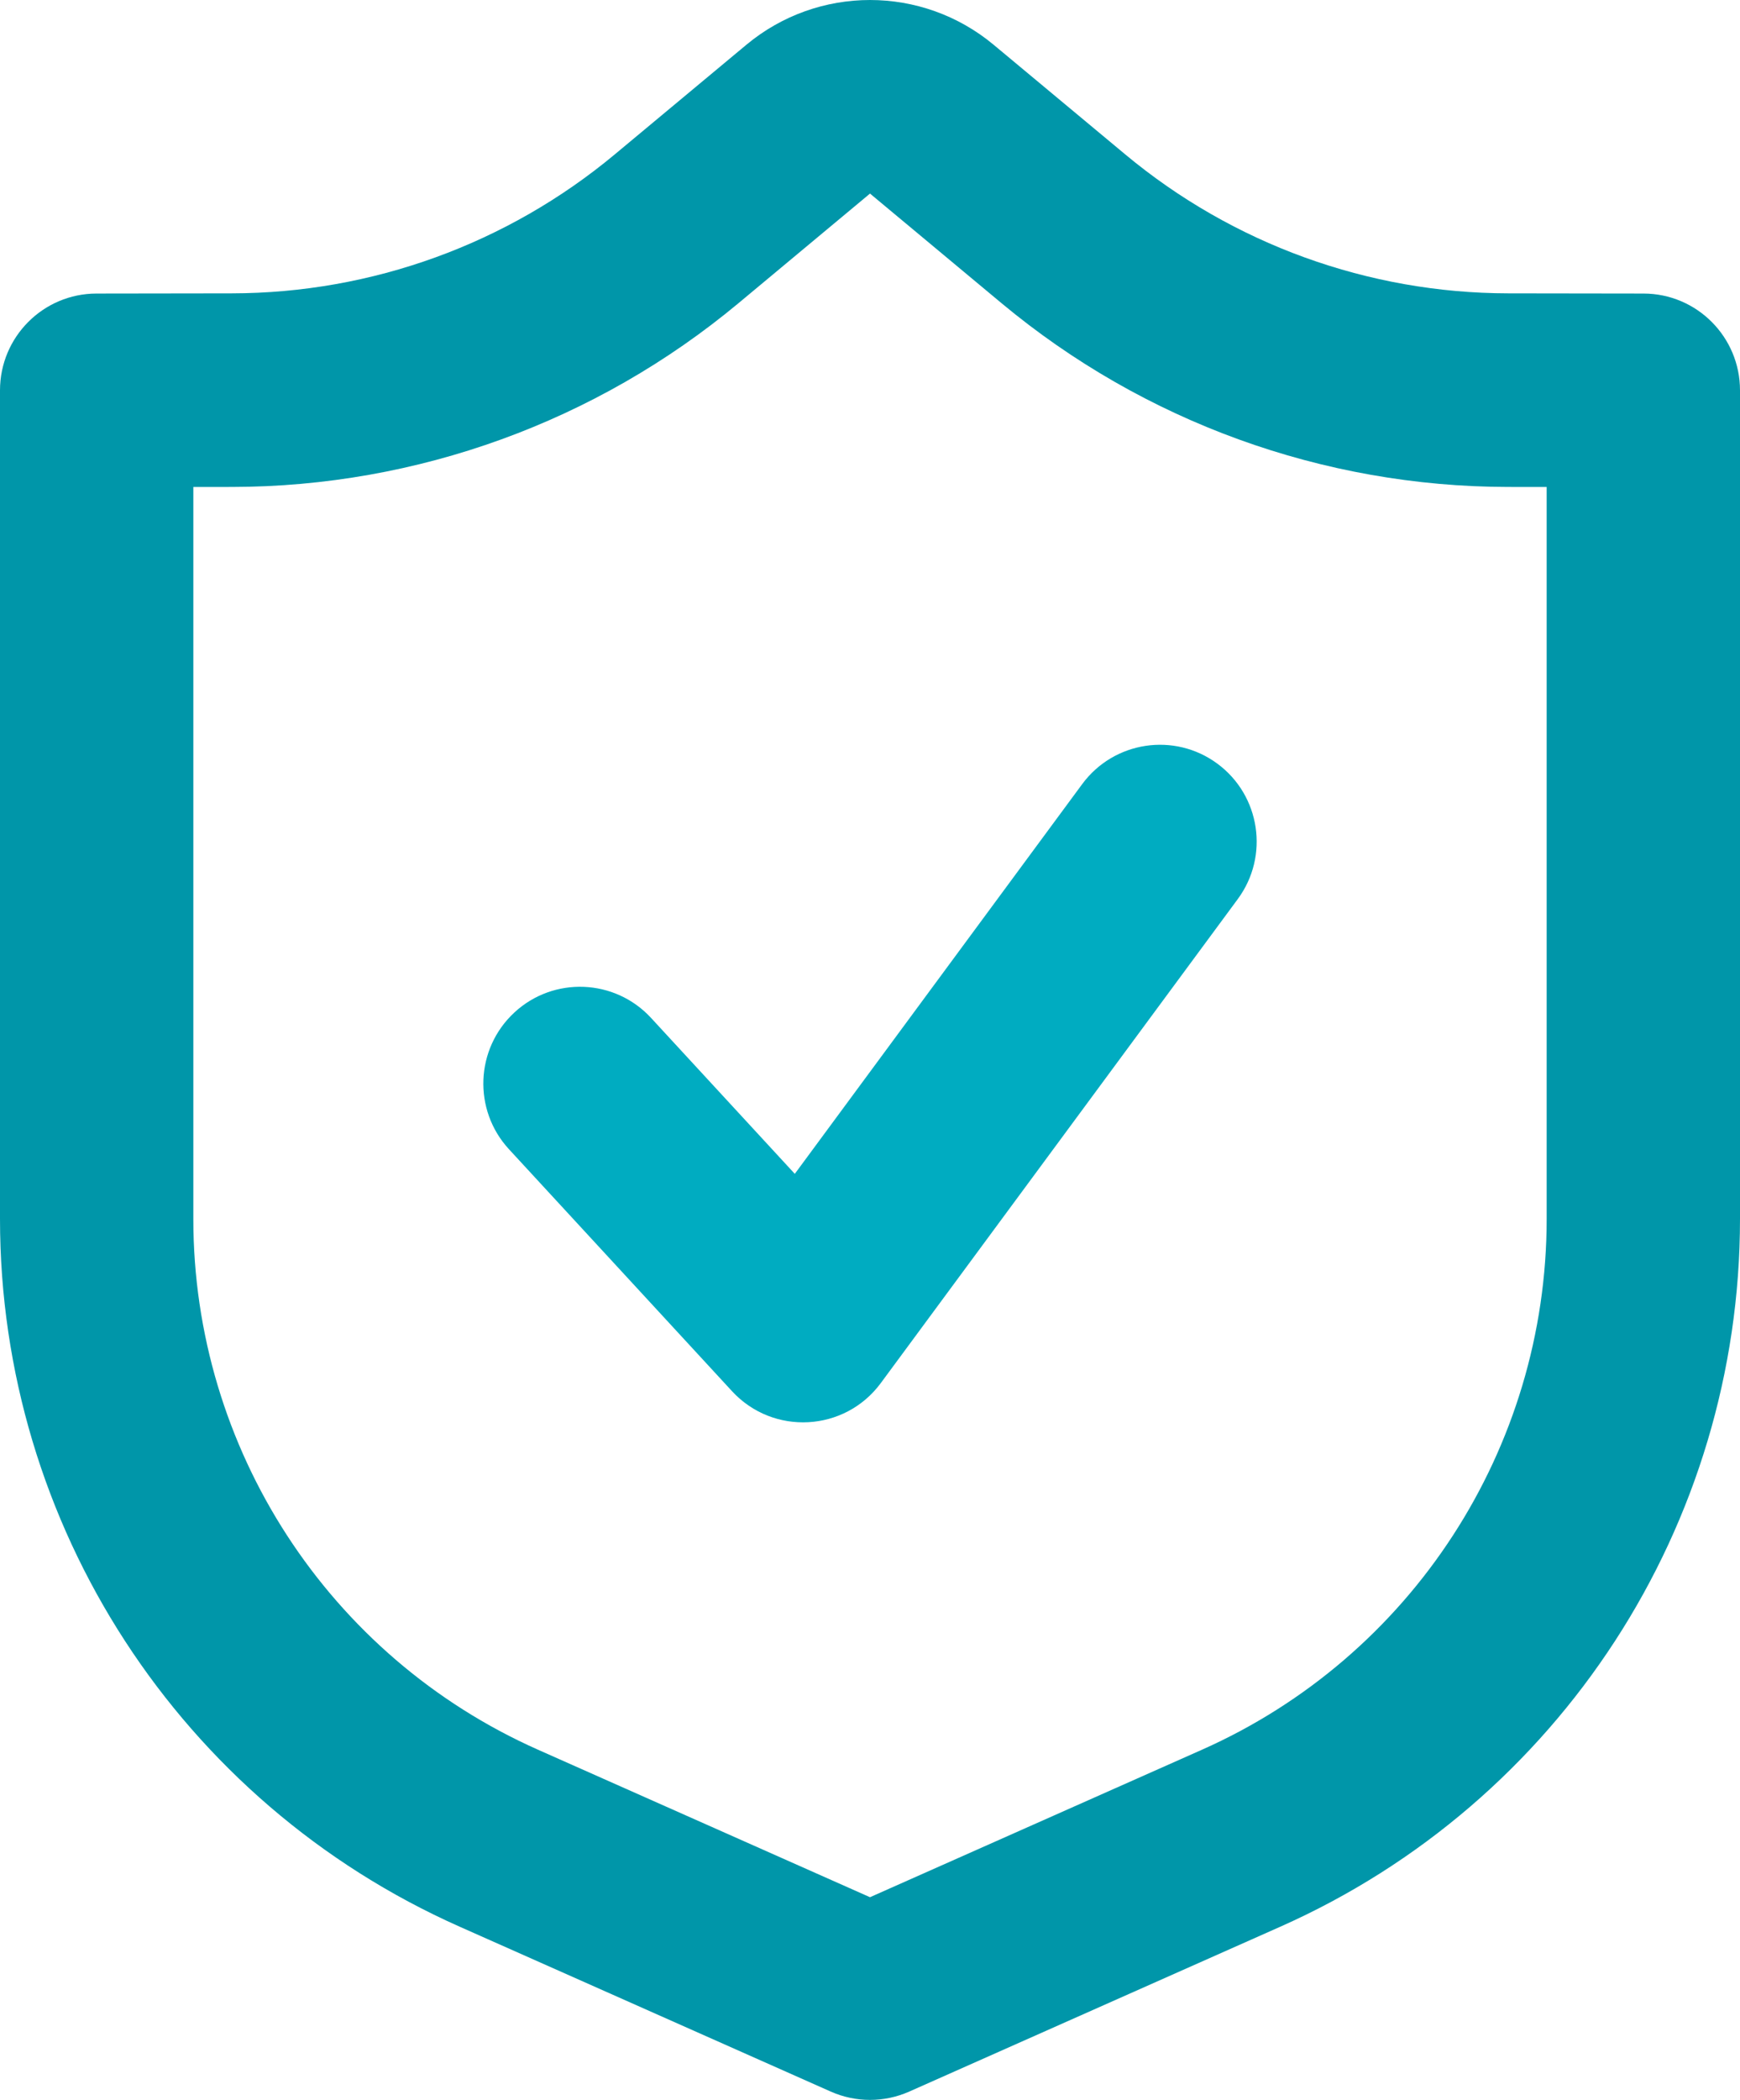 <?xml version="1.0" encoding="UTF-8"?>
<svg width="63px" height="76px" viewBox="0 0 63 76" version="1.1" xmlns="http://www.w3.org/2000/svg" xmlns:xlink="http://www.w3.org/1999/xlink">
    <title>iconfinder_icon-privacy-and-security-protection-shield-2_4676872</title>
    <g id="Main-Site" stroke="none" stroke-width="1" fill="none" fill-rule="evenodd">
        <g id="Untuk-Individual" transform="translate(-1027, -1825)" fill-rule="nonzero">
            <g id="Group-19" transform="translate(493, 1500)">
                <g id="iconfinder_icon-privacy-and-security-protection-shield-2_4676872" transform="translate(534, 325)">
                    <path d="M3.495,10.624 L8.389,10.617 C13.458,10.611 18.365,8.831 22.261,5.586 L27.023,1.621 C29.617,-0.54 33.383,-0.54 35.977,1.621 L40.739,5.586 C44.635,8.831 49.542,10.611 54.611,10.617 L59.505,10.624 C61.436,10.626 63,12.194 63,14.127 L63,44.114 C63,55.196 56.476,65.236 46.357,69.731 L32.92,75.699 C32.016,76.1 30.984,76.1 30.08,75.699 L16.643,69.731 C6.524,65.236 0,55.196 0,44.114 L0,14.127 C0,12.194 1.564,10.626 3.495,10.624 Z M7,17.625 L7,44.114 C7,52.425 11.893,59.956 19.482,63.327 L31.5,68.664 L43.518,63.327 C51.107,59.956 56,52.425 56,44.114 L56,17.625 L54.602,17.624 C47.9,17.615 41.413,15.262 36.261,10.972 L31.5,7.006 L26.739,10.972 C21.587,15.262 15.1,17.615 8.398,17.624 L7,17.625 Z" id="Shape" fill="#0096A9"></path>
                    <path d="M39.184,28.377 C40.333,26.821 42.524,26.491 44.079,27.64 C45.634,28.79 45.964,30.983 44.816,32.539 L31.892,50.055 C30.587,51.825 27.995,51.966 26.505,50.351 L18.428,41.593 C17.117,40.171 17.206,37.955 18.626,36.642 C20.046,35.33 22.261,35.419 23.572,36.84 L28.777,42.484 L39.184,28.377 Z" id="Path" fill="#00ACC1"></path>
                </g>
            </g>
        </g>
    </g>
</svg>